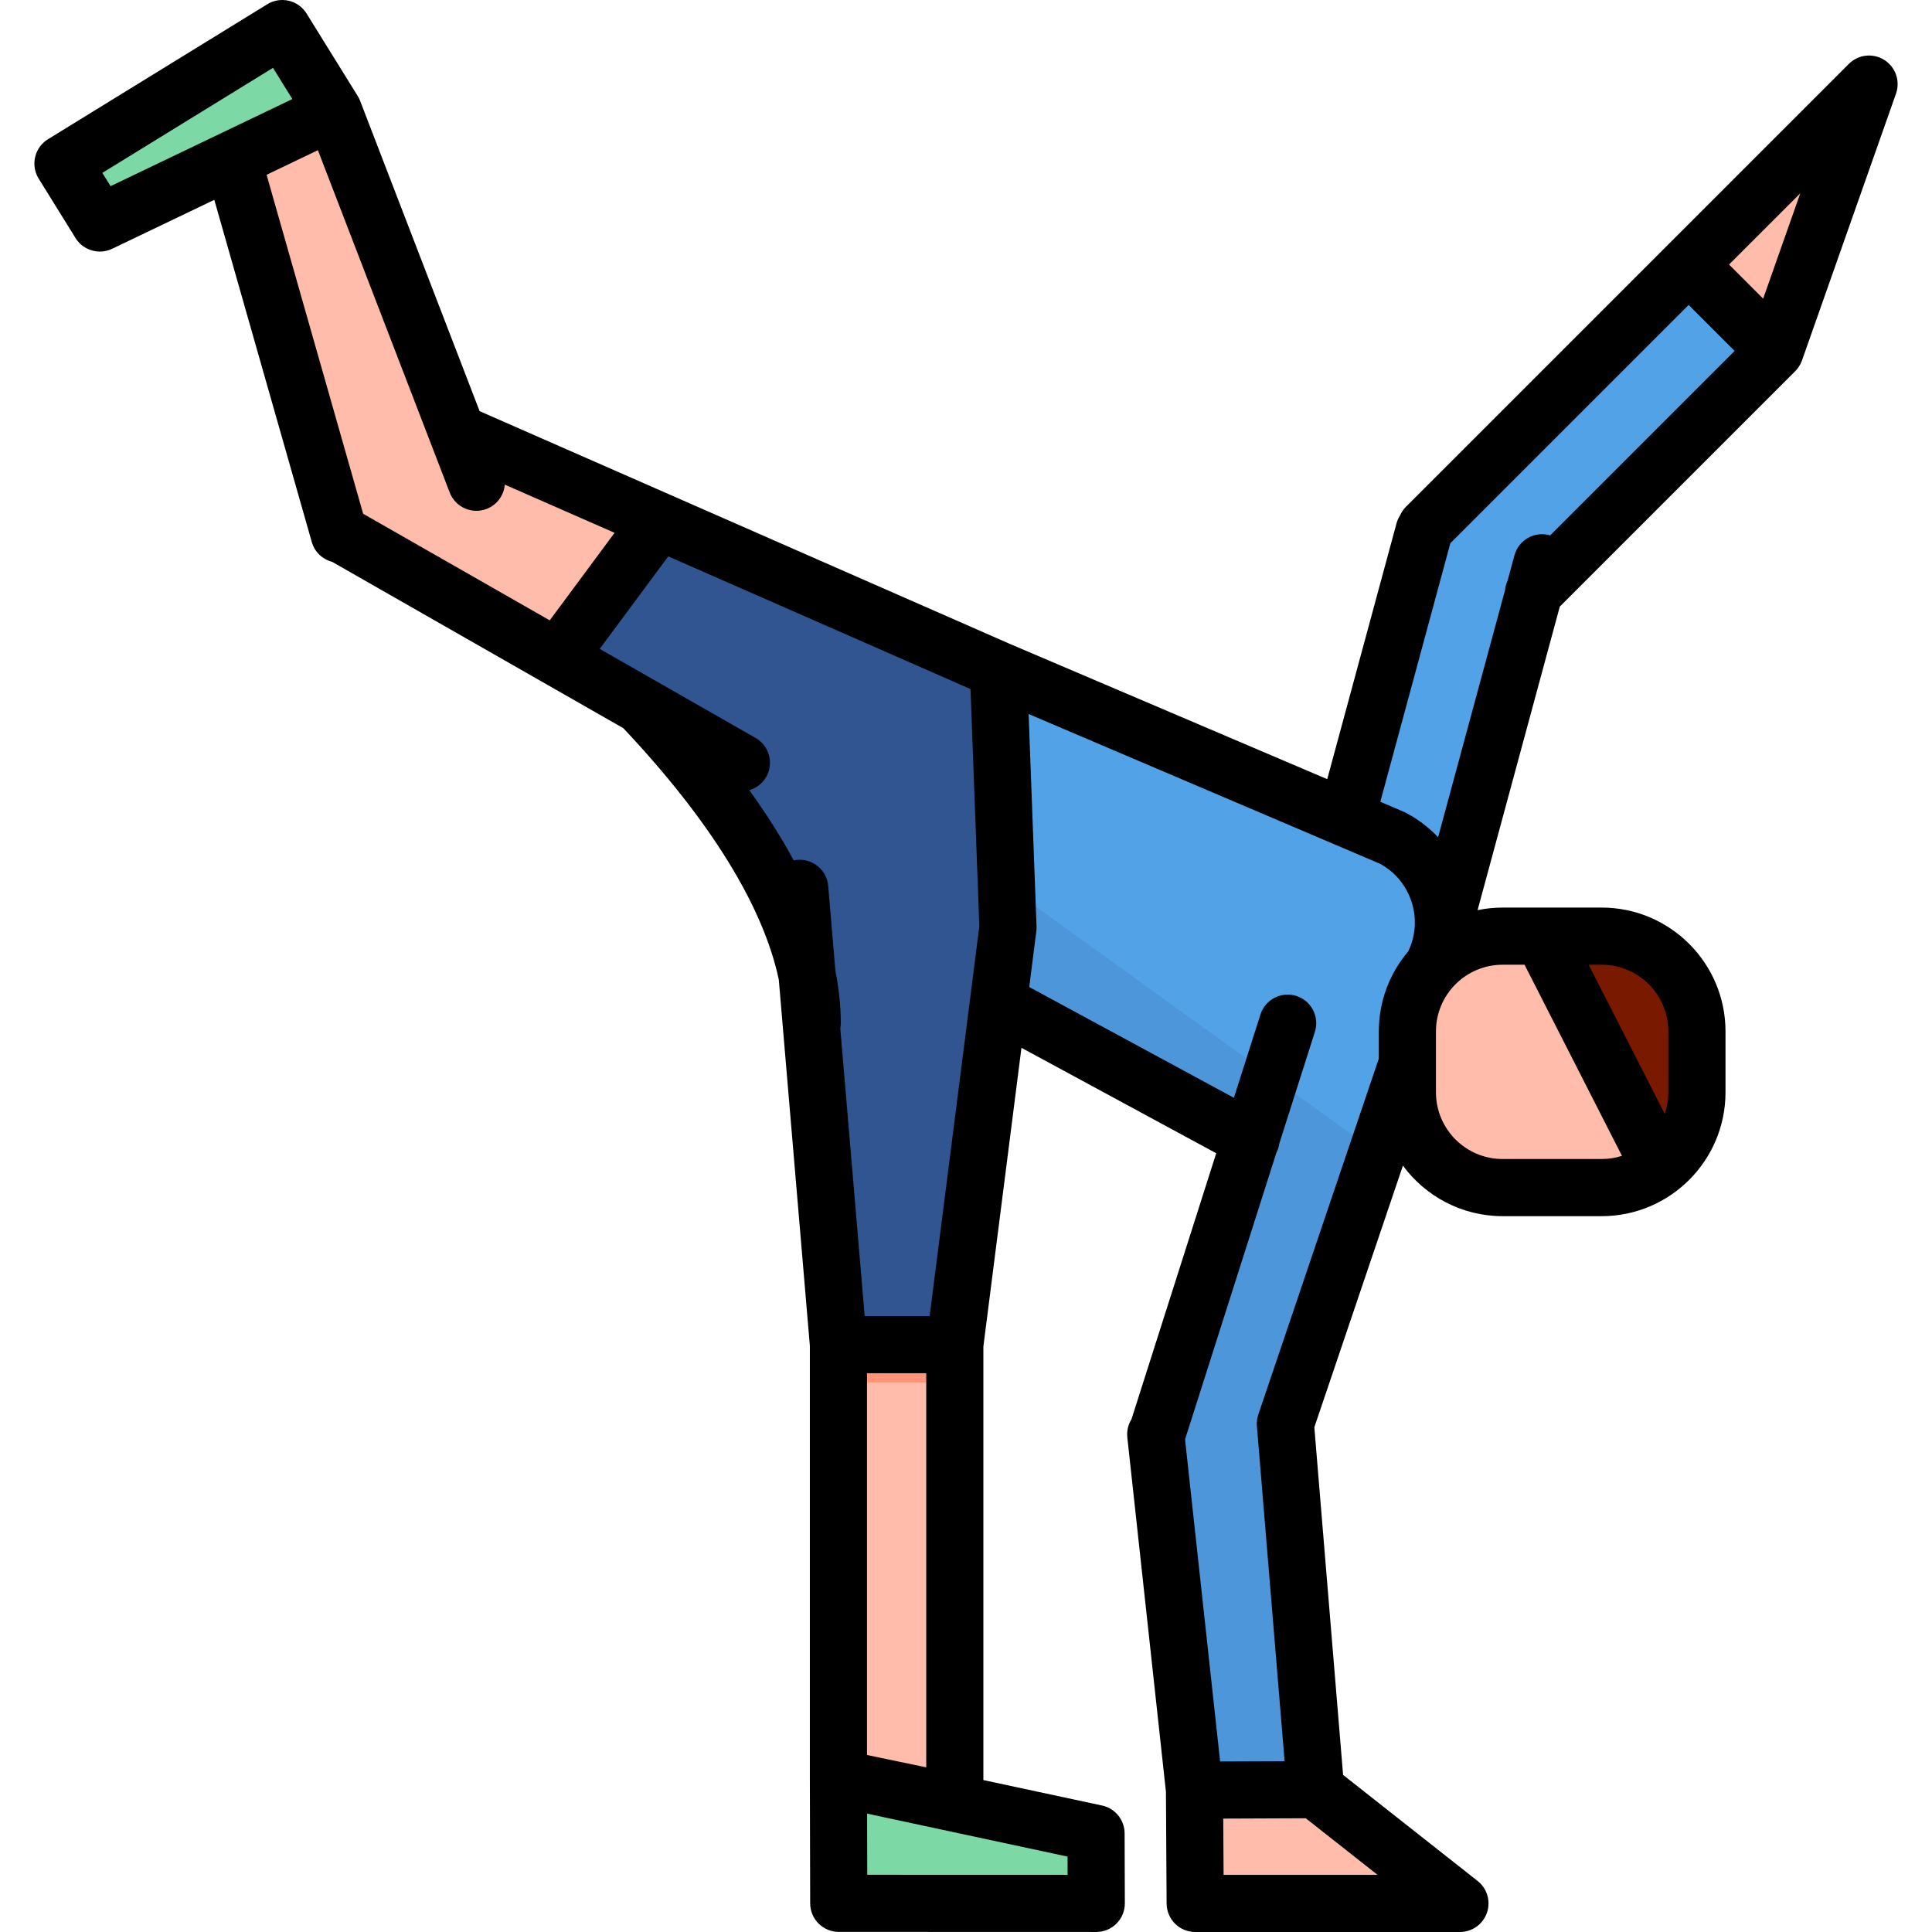 <?xml version="1.0" encoding="iso-8859-1"?>
<!-- Uploaded to: SVG Repo, www.svgrepo.com, Generator: SVG Repo Mixer Tools -->
<svg version="1.1" id="Layer_1" xmlns="http://www.w3.org/2000/svg" xmlns:xlink="http://www.w3.org/1999/xlink" 
	 viewBox="0 0 512.001 512.001" xml:space="preserve">
<g>
	<path style="fill:#FFBCAB;" d="M470.708,92.691c0.905-0.925,1.557-2.067,1.893-3.316l14.013-52.101
		c0.783-2.224-1.989-3.971-3.657-2.303l-33.794,33.592l-10.362,10.362l22.759,23.112L470.708,92.691z"/>
	<path style="fill:#FFBCAB;" d="M424.462,314.725h-26.248c-13.883,0-25.242-11.359-25.242-25.242v-16.152
		c0-13.883,11.359-25.242,25.242-25.242h26.248c13.883,0,25.242,11.359,25.242,25.242v16.152
		C449.703,303.367,438.345,314.725,424.462,314.725z"/>
	<polygon style="fill:#FFBCAB;" points="253.035,477.673 222.195,473.605 222.195,332.935 253.035,332.935 	"/>
	<path style="fill:#FFBCAB;" d="M61.616,42.251l26.748-12.819l33.966,85.704l0,0l142.255,62.444l-68.108,24.555L92.346,142.643
		c-1.391-0.795-2.417-2.101-2.861-3.64L61.616,42.251z"/>
	<polygon style="fill:#FFBCAB;" points="348.558,474.347 386.798,504.496 316.639,504.496 316.458,474.475 316.557,464.103 
		312.675,438.781 347.269,458.006 	"/>
</g>
<path style="fill:#52A2E7;" d="M382.071,249.245l26.589-93.16l61.743-63.083l-22.84-22.84l-69.606,69.487l-0.554,1.028
	l-22.32,75.447l-104.096-44.516l2.049,87.898l78.397,42.44l-24.327,76.357c-0.5,1.57-0.666,3.226-0.488,4.864l9.94,91.237
	l32.099-0.129l-8.272-96.949l0.251-0.025l31.132-91.956l0,0l0,0l1.205-3.557l-0.173-0.058l8.066-28.262
	C381.396,252.083,381.797,250.67,382.071,249.245z"/>
<g>
	<path style="fill:#7CD8A4;" d="M222.195,471.255l62.111,12.412c6.475,1.293,11.143,6.969,11.164,13.571l0.023,7.19l-73.215-0.022
		L222.195,471.255z"/>
	<path style="fill:#7CD8A4;" d="M88.364,29.432L33.21,56.227c-5.631,2.735-12.418,0.771-15.718-4.548l-3.964-6.39L74.804,7.574
		L88.364,29.432z"/>
</g>
<path style="fill:#781900;" d="M424.57,248.555l-18.135-0.059c2.786,15.027,20.537,42.811,35.001,61.839
	c10.708-2.893,8.204-8.712,8.241-20.306l0.053-16.152C449.774,259.995,438.452,248.6,424.57,248.555z"/>
<path style="fill:#315591;" d="M264.585,177.579L264.585,177.579l-89.974-39.495l-29.775,34.547l25.1,14.34
	c19.394,20.434,38.773,46.149,43.955,71.467l8.305,97.907h30.84l14.091-110.519L264.585,177.579z"/>
<g style="opacity:0.16;">
	<path style="fill:#315591;" d="M364.933,305.508l-112.73-81.329l0.824,35.329l78.397,42.44l-24.327,76.357
		c-0.5,1.57-0.666,3.226-0.488,4.864l9.94,91.237l32.099-0.129l-8.272-96.949l0.251-0.025L364.933,305.508z"/>
</g>
<rect x="222.198" y="356.352" style="fill:#FF9478;" width="30.84" height="10.01"/>
<path d="M499.354,15.882c-2.993-1.885-6.891-1.448-9.39,1.053l-47.815,47.814l-69.547,69.547c-0.67,0.67-1.18,1.438-1.547,2.254
	c-0.42,0.646-0.75,1.365-0.962,2.149l-18.362,67.789l-84.011-35.804c-0.142-0.065-0.283-0.131-0.429-0.187L127.103,108.96
	L95.431,26.711c-0.039-0.102-0.089-0.198-0.132-0.297c-0.049-0.114-0.097-0.229-0.152-0.341c-0.066-0.132-0.139-0.258-0.212-0.386
	c-0.046-0.082-0.086-0.167-0.135-0.246L81.239,3.582c-2.199-3.546-6.853-4.644-10.404-2.458L12.714,36.898
	c-1.714,1.055-2.938,2.749-3.401,4.709c-0.462,1.959-0.126,4.022,0.935,5.732l9.773,15.752c1.423,2.293,3.891,3.581,6.439,3.581
	c1.101,0,2.216-0.24,3.268-0.744l27.065-12.97l25.84,90.704c0.763,2.679,2.883,4.585,5.397,5.236l77.161,44.083
	c23.056,24.462,37.086,47.221,41.199,66.638l8.232,97.047v114.587c0,0.003,0,0.007,0,0.01c0,0.003,0,0.005,0,0.008l0.083,33.15
	c0.01,4.174,3.397,7.552,7.57,7.553l68.247,0.022c0.001,0,0.001,0,0.002,0c2.012,0,3.942-0.801,5.362-2.225
	c1.422-1.426,2.216-3.358,2.21-5.371l-0.06-18.537c-0.011-3.561-2.503-6.634-5.985-7.381l-31.445-6.742V356.829l10.092-79.148
	l51.614,27.942l-22.466,70.515c-0.857,1.385-1.282,3.052-1.092,4.798l0.047,0.44c0,0.001,0,0.001,0,0.002l10.184,93.463
	l0.179,29.633c0.025,4.165,3.408,7.527,7.573,7.527h70.16c3.226,0,6.097-2.044,7.155-5.091c1.057-3.047,0.067-6.431-2.466-8.428
	l-35.654-28.11l-7.621-92.127l23.475-69.338c5.979,8.115,15.597,13.391,26.427,13.391h26.248c18.093,0,32.814-14.721,32.814-32.814
	v-16.152c0-18.093-14.721-32.814-32.814-32.814h-26.246c-2.275,0-4.496,0.233-6.642,0.676l21.789-80.441l62.395-62.395
	c0.076-0.076,0.14-0.158,0.213-0.235c0.068-0.074,0.137-0.146,0.202-0.223c0.161-0.188,0.309-0.383,0.447-0.582
	c0.024-0.034,0.051-0.067,0.075-0.101c0.169-0.251,0.32-0.512,0.455-0.777c0.019-0.038,0.036-0.079,0.055-0.118
	c0.112-0.23,0.212-0.464,0.299-0.703c0.012-0.033,0.029-0.064,0.041-0.098l24.916-70.714
	C503.636,21.471,502.345,17.766,499.354,15.882z M58.342,35.421L29.308,49.335l-2.185-3.522l45.224-27.834l5.131,8.272
	L58.342,35.421C58.343,35.421,58.342,35.421,58.342,35.421z M70.648,46.319l13.595-6.515l34.931,90.716
	c1.503,3.902,5.885,5.848,9.788,4.346c2.797-1.077,4.58-3.634,4.817-6.433l29.094,12.771l-17.189,23.193l-49.446-28.249
	L70.648,46.319z M222.686,272.534c0.083-0.449,0.132-0.91,0.132-1.382c0-4.503-0.484-9.125-1.425-13.855l-1.91-22.518
	c-0.354-4.167-4.01-7.254-8.185-6.905c-0.324,0.027-0.639,0.082-0.949,0.147c-3.281-6.068-7.203-12.277-11.772-18.621
	c1.825-0.528,3.458-1.73,4.475-3.51c2.075-3.632,0.813-8.257-2.819-10.332l-26.569-15.179c-0.019-0.011-0.038-0.022-0.059-0.033
	l-14.678-8.385l18.169-24.516l80.098,35.16l2.341,62.88l-13.169,103.289h-17.215L222.686,272.534z M229.768,363.919h15.695v104.443
	l-15.695-3.266V363.919z M282.913,492.016l0.015,4.837l-53.097-0.017l-0.04-16.208L282.913,492.016z M365.062,496.855h-40.798
	l-0.09-14.907l21.869-0.088L365.062,496.855z M373.178,252.153c-4.846,5.721-7.778,13.112-7.778,21.179v7.209l-31.937,94.333
	c-0.002,0.005-0.002,0.009-0.004,0.014c-0.077,0.227-0.141,0.458-0.197,0.694c-0.003,0.014-0.008,0.027-0.011,0.041
	c-0.041,0.184-0.071,0.371-0.099,0.558c-0.01,0.067-0.026,0.132-0.034,0.199c-0.009,0.073-0.01,0.147-0.016,0.221
	c-0.017,0.183-0.034,0.366-0.037,0.547c0,0.014,0.001,0.029,0.001,0.044c-0.004,0.241,0.004,0.482,0.023,0.721
	c0,0.005,0,0.009,0,0.014l7.346,88.81l-17.089,0.069l-9.298-85.347l24.196-75.945c0.417-0.798,0.674-1.635,0.79-2.48l9.425-29.584
	c1.269-3.985-0.932-8.245-4.916-9.514c-3.986-1.268-8.244,0.932-9.514,4.916l-7.035,22.081l-54.239-29.363l1.885-14.786
	c0.009-0.073,0.009-0.144,0.016-0.217c0.013-0.131,0.024-0.263,0.03-0.396c0.007-0.143,0.007-0.285,0.006-0.427
	c-0.001-0.067,0.005-0.132,0.003-0.2l-2.097-56.32l93.141,39.694c4.034,2.191,7.01,5.825,8.396,10.259
	C375.495,243.529,375.142,248.111,373.178,252.153z M424.462,255.663c9.742,0,17.669,7.927,17.669,17.669v16.152
	c0,1.999-0.349,3.914-0.964,5.709l-20.148-39.528h3.443V255.663z M398.213,255.663h5.807l25.815,50.648
	c-1.696,0.543-3.499,0.841-5.373,0.841h-26.248c-9.742,0-17.669-7.927-17.669-17.669v-16.152
	C380.544,263.59,388.471,255.663,398.213,255.663z M410.806,141.89c-0.057-0.016-0.11-0.038-0.167-0.055
	c-4.041-1.094-8.195,1.293-9.289,5.329l-1.805,6.665c-0.357,0.779-0.583,1.604-0.661,2.442l-17.769,65.601
	c-2.457-2.597-5.344-4.798-8.596-6.5c-0.178-0.093-0.358-0.179-0.543-0.257l-6.177-2.632l18.562-68.526l63.144-63.145l6.095,6.095
	l6.095,6.095L410.806,141.89z M467.255,79.147l-5.548-5.549l-3.494-3.494l18.883-18.883L467.255,79.147z"/>
</svg>